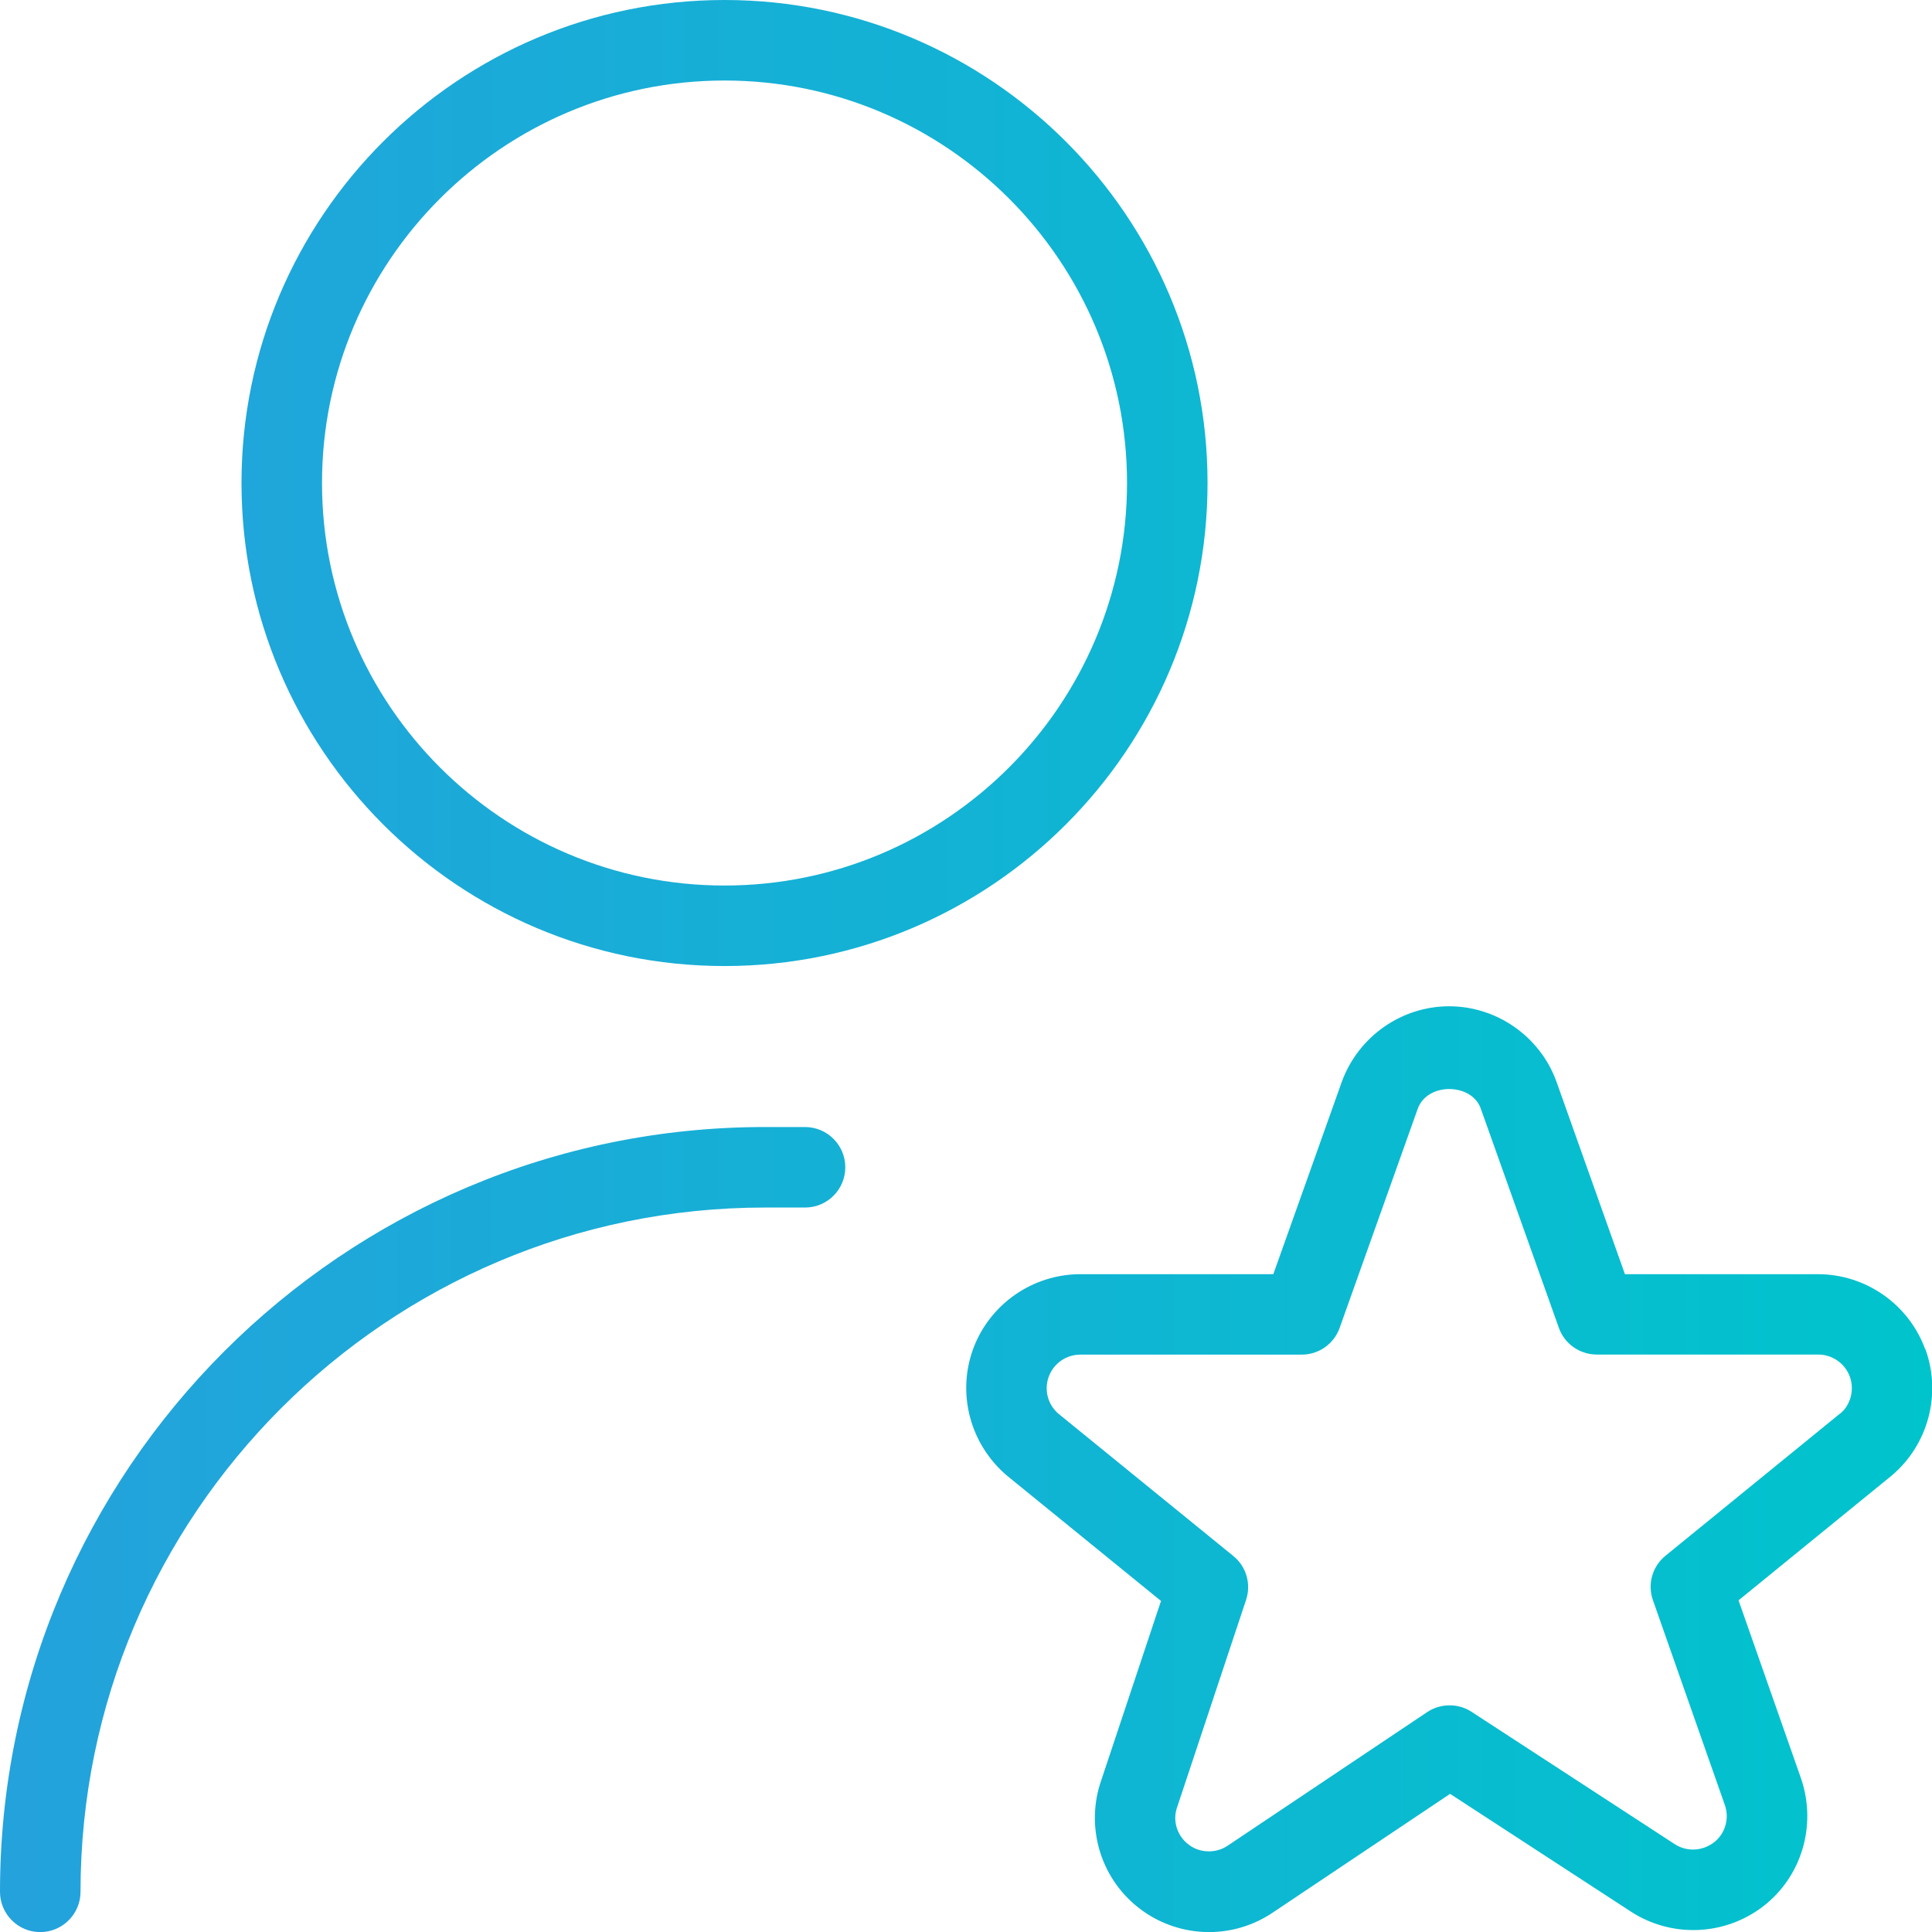 <svg width="46" height="46" viewBox="0 0 46 46" fill="none" xmlns="http://www.w3.org/2000/svg">
<path d="M17.251 23.001C23.593 23.001 28.751 17.843 28.751 11.5C28.751 5.158 23.593 0 17.251 0C10.908 0 5.75 5.158 5.75 11.5C5.75 17.843 10.908 23.001 17.251 23.001ZM17.251 1.917C22.535 1.917 26.834 6.216 26.834 11.5C26.834 16.785 22.535 21.084 17.251 21.084C11.966 21.084 7.667 16.785 7.667 11.5C7.667 6.216 11.966 1.917 17.251 1.917ZM20.126 27.793C20.126 28.322 19.696 28.751 19.167 28.751H18.209C9.225 28.751 1.917 36.06 1.917 45.043C1.917 45.572 1.487 46.002 0.958 46.002C0.429 46.002 0 45.572 0 45.043C0 35.004 8.169 26.834 18.209 26.834H19.167C19.696 26.834 20.126 27.264 20.126 27.793ZM45.837 32.123C45.448 31.055 44.422 30.338 43.286 30.338H38.689L37.049 25.727C36.654 24.67 35.632 23.959 34.503 23.959C33.374 23.959 32.353 24.67 31.954 25.74L30.317 30.338H25.721C24.586 30.338 23.562 31.053 23.171 32.115C22.779 33.181 23.097 34.39 23.978 35.136L27.643 38.118L26.192 42.473C25.849 43.571 26.236 44.773 27.156 45.459C27.622 45.81 28.201 46.002 28.784 46.002C29.324 46.002 29.847 45.843 30.294 45.544L34.526 42.711L38.835 45.517C39.801 46.142 41.058 46.094 41.977 45.392C42.889 44.689 43.257 43.483 42.891 42.371L41.394 38.103L45.041 35.132C45.91 34.4 46.232 33.19 45.843 32.124L45.837 32.123ZM43.813 33.654L39.655 37.041C39.341 37.296 39.22 37.719 39.356 38.101L41.072 42.989C41.179 43.311 41.072 43.667 40.803 43.87C40.529 44.077 40.16 44.093 39.876 43.909L35.038 40.758C34.718 40.549 34.302 40.552 33.982 40.763L29.224 43.949C28.95 44.131 28.569 44.125 28.305 43.922C28.032 43.721 27.919 43.366 28.017 43.058L29.669 38.091C29.794 37.714 29.673 37.296 29.364 37.047L25.201 33.66C24.948 33.445 24.854 33.091 24.971 32.776C25.086 32.462 25.387 32.253 25.721 32.253H30.994C31.4 32.253 31.76 31.998 31.896 31.617L33.758 26.393C33.989 25.77 35.026 25.784 35.251 26.38L37.116 31.615C37.25 31.996 37.612 32.251 38.019 32.251H43.291C43.627 32.251 43.928 32.462 44.043 32.776C44.158 33.091 44.062 33.447 43.821 33.652L43.813 33.654Z" fill="url(#paint0_linear_101_457)"/>
<defs>
<linearGradient id="paint0_linear_101_457" x1="-7.982" y1="22.453" x2="46.264" y2="22.494" gradientUnits="userSpaceOnUse">
<stop stop-color="#2A9CDF"/>
<stop offset="1" stop-color="#00C4CC"/>
</linearGradient>
</defs>
</svg>
